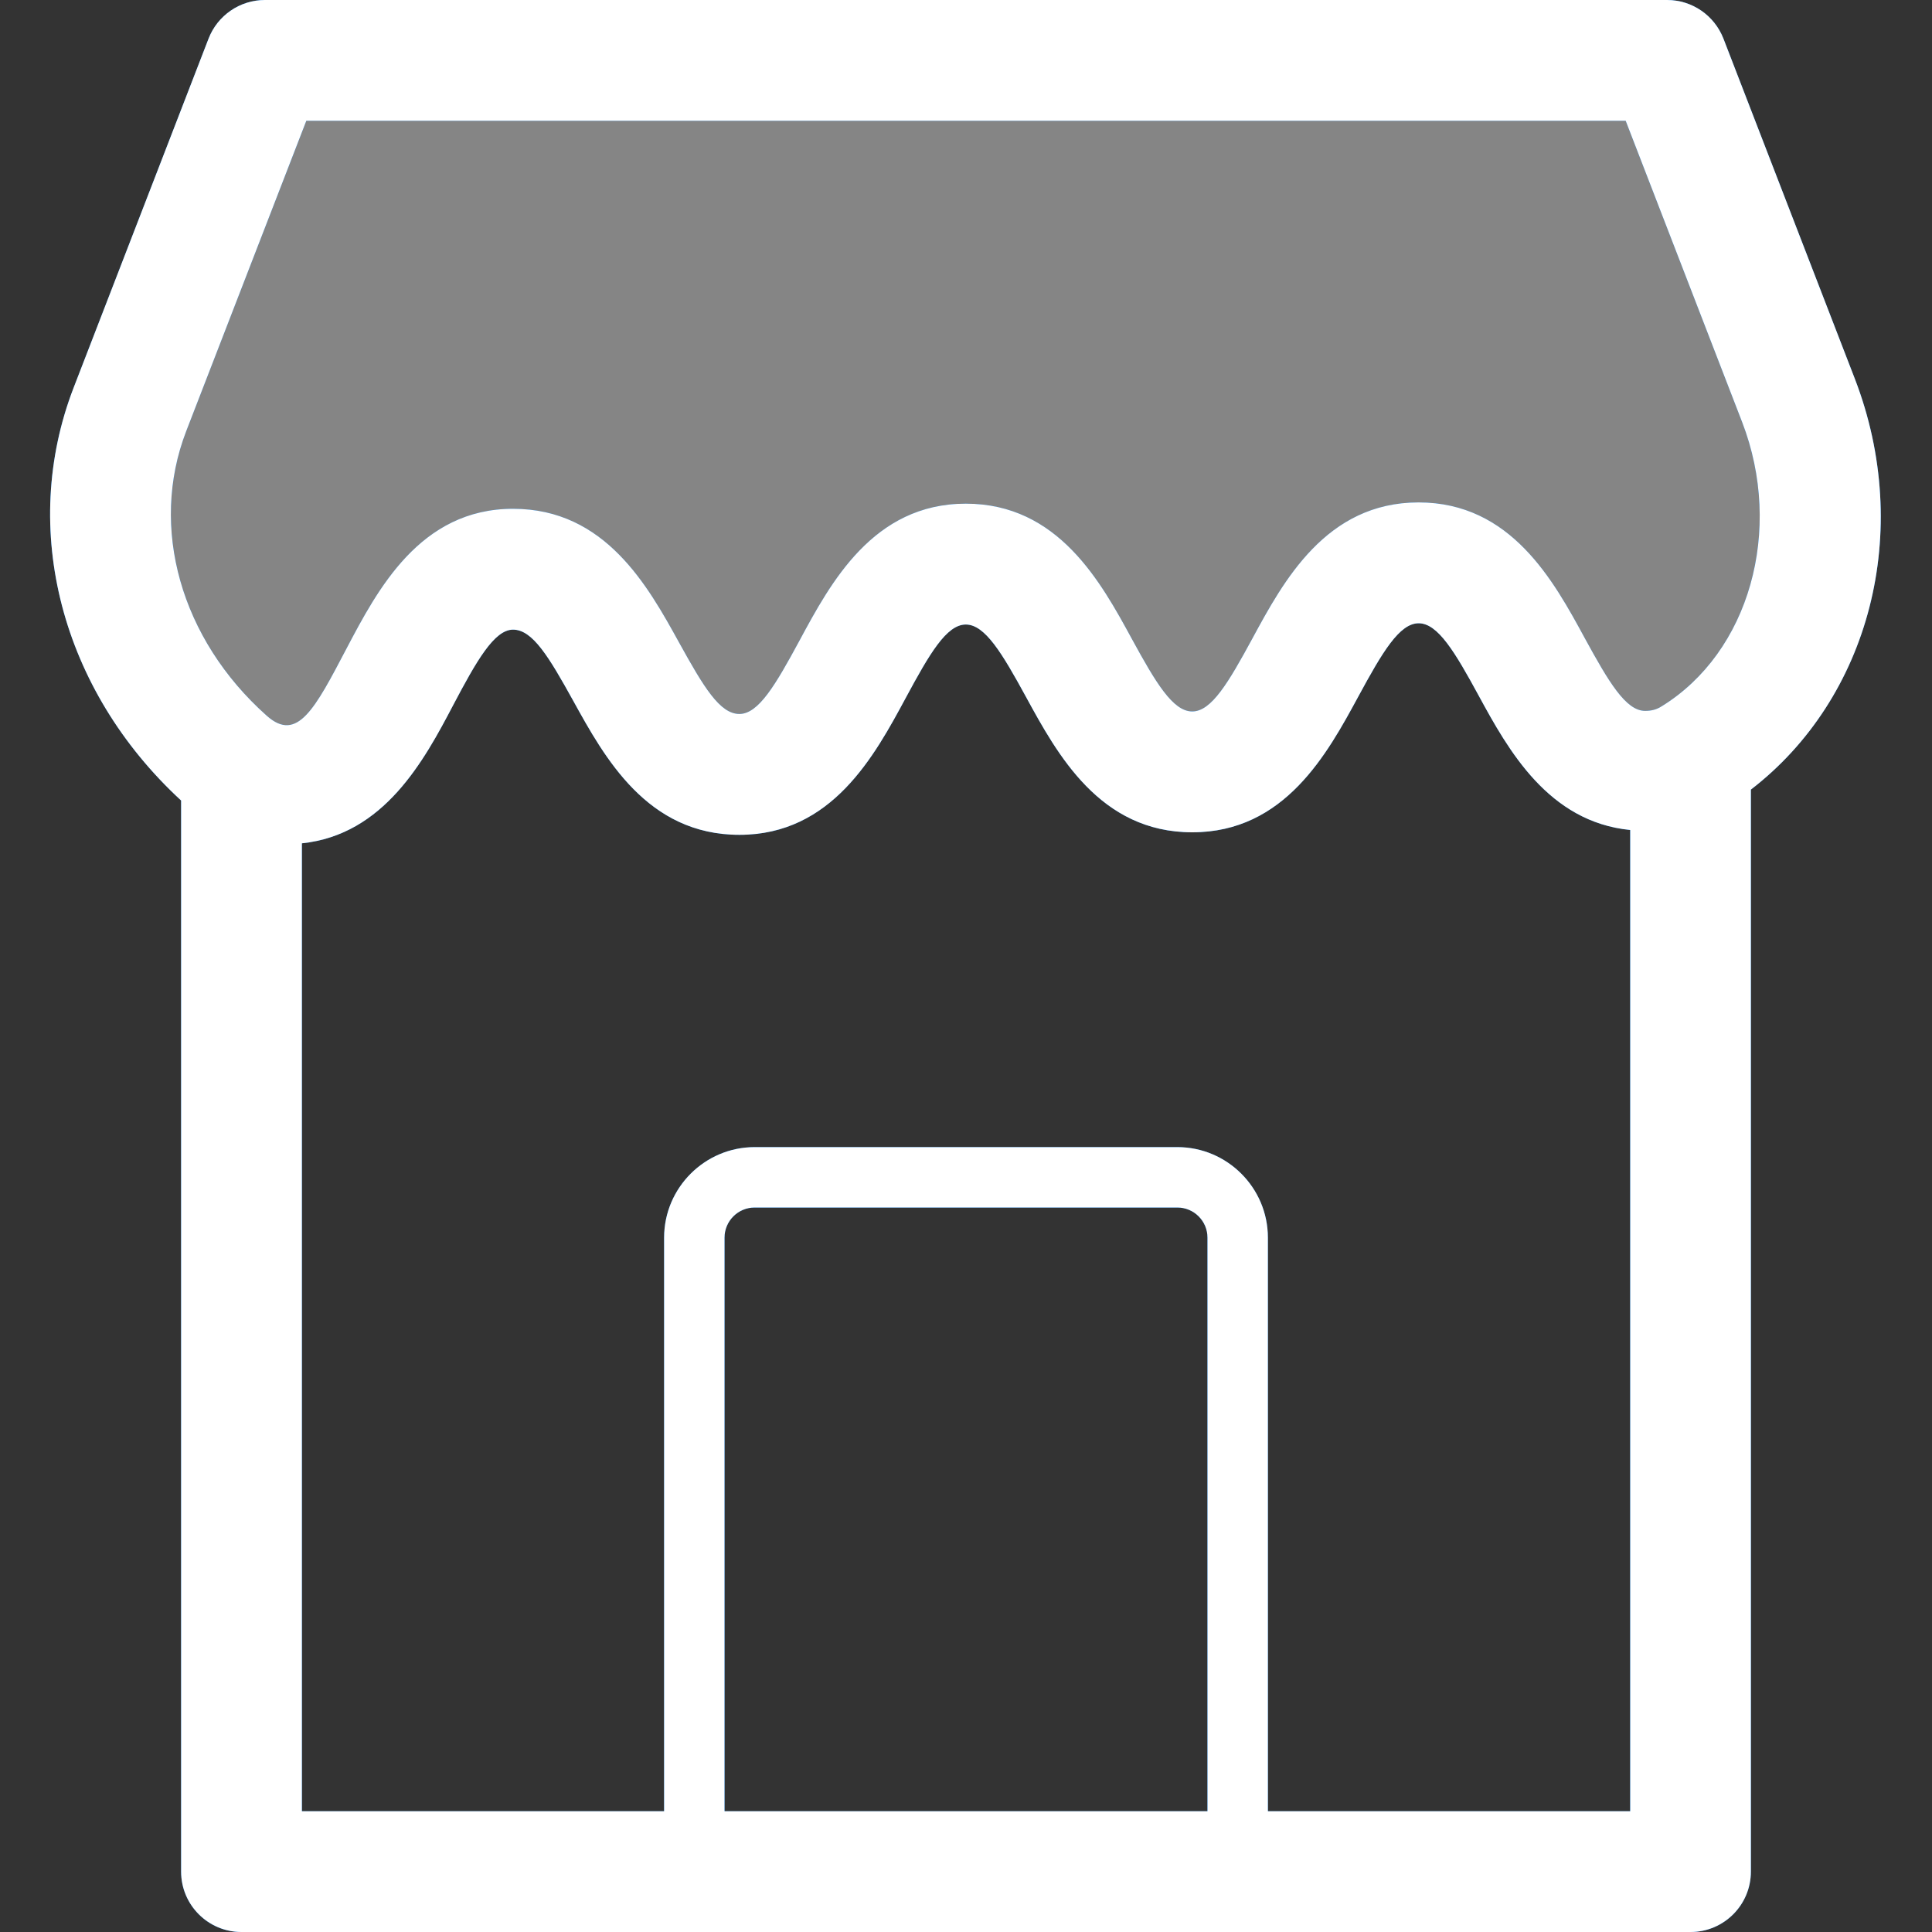 <?xml version="1.0" encoding="UTF-8"?>
<svg width="20px" height="20px" viewBox="0 0 20 20" version="1.1" xmlns="http://www.w3.org/2000/svg" xmlns:xlink="http://www.w3.org/1999/xlink">
    <rect x="0" y="0" width="20" height="20" fill="#333333" stroke="none"/>
    <!-- Generator: Sketch 44.1 (41455) - http://www.bohemiancoding.com/sketch -->
    <title>Group 39</title>
    <desc>Created with Sketch.</desc>
    <defs></defs>
    <g id="Page-1" stroke="none" stroke-width="1" fill="none" fill-rule="evenodd">
        <g id="Navigation---Blue" transform="translate(-223, -8)">
            <g id="Group-40-Copy-2">
                <g id="Group-39" transform="translate(223, 8)">
                    <g id="Group-30">
                        <path d="M2.691,1 L17.021,1 C17.972,3.182 18.365,4.832 18.2,5.951 C18.036,7.07 17.643,7.633 17.021,7.642 C15.882,6.355 15.136,5.729 14.781,5.764 C13.945,5.846 12.724,7.528 12.209,7.444 C10.961,7.238 11.099,5.764 10.194,5.764 C9.53,5.764 8.55,7.735 7.652,7.642 C6.755,7.548 6.135,5.372 5.391,5.951 C4.342,6.768 3.517,7.415 2.916,7.891 C1.978,6.675 1.509,5.882 1.509,5.513 C1.509,5.144 1.903,3.64 2.691,1 Z" id="Rectangle-9" fill="#FFFFFF" opacity="0.401"></path>
                        <g id="sharpicons-shop">
                            <g id="Icons">
                                <path d="M1.875,19.375 C1.875,19.72 2.155,20 2.5,20 L17.5,20 C17.845,20 18.125,19.72 18.125,19.375 L18.125,8.174 C19.352,7.229 19.812,5.503 19.2,3.918 L17.841,0.4 C17.747,0.159 17.516,0 17.258,0 L2.742,0 C2.484,0 2.252,0.159 2.159,0.4 L0.762,4.014 C0.197,5.478 0.636,7.145 1.875,8.287 L1.875,19.375 L1.875,19.375 Z M12.5,18.75 L7.5,18.75 L7.5,12.812 C7.5,12.64 7.64,12.5 7.812,12.5 L12.188,12.5 C12.36,12.5 12.5,12.64 12.5,12.812 L12.5,18.75 L12.5,18.75 Z M13.125,18.75 L13.125,12.812 C13.125,12.296 12.704,11.875 12.188,11.875 L7.812,11.875 C7.296,11.875 6.875,12.296 6.875,12.812 L6.875,18.75 L3.125,18.75 L3.125,8.73 C3.976,8.641 4.39,7.874 4.692,7.298 C4.933,6.841 5.117,6.518 5.311,6.518 C5.513,6.518 5.681,6.797 5.935,7.256 C6.258,7.841 6.699,8.642 7.654,8.642 C8.613,8.642 9.054,7.822 9.376,7.225 C9.623,6.766 9.799,6.465 9.998,6.465 C10.197,6.465 10.374,6.762 10.621,7.214 C10.944,7.806 11.385,8.616 12.342,8.616 C13.3,8.616 13.741,7.801 14.063,7.207 C14.31,6.751 14.487,6.452 14.686,6.452 C14.885,6.452 15.062,6.75 15.309,7.204 C15.613,7.763 16.028,8.508 16.876,8.592 L16.876,18.75 L13.125,18.75 L13.125,18.75 Z M1.927,4.465 L3.171,1.25 L16.829,1.25 L18.034,4.368 C18.466,5.487 18.109,6.753 17.201,7.312 C17.149,7.345 17.097,7.359 17.03,7.359 C16.831,7.359 16.654,7.061 16.406,6.607 C16.084,6.014 15.643,5.201 14.685,5.201 C13.727,5.201 13.286,6.016 12.964,6.611 C12.717,7.066 12.541,7.365 12.342,7.365 C12.142,7.365 11.965,7.068 11.718,6.616 C11.396,6.024 10.954,5.214 9.998,5.214 C9.038,5.214 8.598,6.034 8.276,6.632 C8.028,7.091 7.852,7.391 7.654,7.391 C7.452,7.391 7.284,7.112 7.03,6.652 C6.707,6.067 6.266,5.267 5.311,5.267 C4.348,5.267 3.908,6.104 3.586,6.716 C3.262,7.333 3.078,7.692 2.761,7.409 C1.87,6.616 1.544,5.46 1.927,4.465 L1.927,4.465 Z" id="Shape" fill="#0084FF"></path>
                                <path d="M1.875,19.375 C1.875,19.72 2.155,20 2.5,20 L17.5,20 C17.845,20 18.125,19.72 18.125,19.375 L18.125,8.174 C19.352,7.229 19.812,5.503 19.2,3.918 L17.841,0.4 C17.747,0.159 17.516,0 17.258,0 L2.742,0 C2.484,0 2.252,0.159 2.159,0.4 L0.762,4.014 C0.197,5.478 0.636,7.145 1.875,8.287 L1.875,19.375 L1.875,19.375 Z M12.5,18.75 L7.5,18.75 L7.5,12.812 C7.5,12.64 7.64,12.5 7.812,12.5 L12.188,12.5 C12.36,12.5 12.5,12.64 12.5,12.812 L12.5,18.75 L12.5,18.75 Z M13.125,18.75 L13.125,12.812 C13.125,12.296 12.704,11.875 12.188,11.875 L7.812,11.875 C7.296,11.875 6.875,12.296 6.875,12.812 L6.875,18.75 L3.125,18.75 L3.125,8.73 C3.976,8.641 4.39,7.874 4.692,7.298 C4.933,6.841 5.117,6.518 5.311,6.518 C5.513,6.518 5.681,6.797 5.935,7.256 C6.258,7.841 6.699,8.642 7.654,8.642 C8.613,8.642 9.054,7.822 9.376,7.225 C9.623,6.766 9.799,6.465 9.998,6.465 C10.197,6.465 10.374,6.762 10.621,7.214 C10.944,7.806 11.385,8.616 12.342,8.616 C13.3,8.616 13.741,7.801 14.063,7.207 C14.31,6.751 14.487,6.452 14.686,6.452 C14.885,6.452 15.062,6.75 15.309,7.204 C15.613,7.763 16.028,8.508 16.876,8.592 L16.876,18.75 L13.125,18.75 L13.125,18.75 Z M1.927,4.465 L3.171,1.25 L16.829,1.25 L18.034,4.368 C18.466,5.487 18.109,6.753 17.201,7.312 C17.149,7.345 17.097,7.359 17.03,7.359 C16.831,7.359 16.654,7.061 16.406,6.607 C16.084,6.014 15.643,5.201 14.685,5.201 C13.727,5.201 13.286,6.016 12.964,6.611 C12.717,7.066 12.541,7.365 12.342,7.365 C12.142,7.365 11.965,7.068 11.718,6.616 C11.396,6.024 10.954,5.214 9.998,5.214 C9.038,5.214 8.598,6.034 8.276,6.632 C8.028,7.091 7.852,7.391 7.654,7.391 C7.452,7.391 7.284,7.112 7.03,6.652 C6.707,6.067 6.266,5.267 5.311,5.267 C4.348,5.267 3.908,6.104 3.586,6.716 C3.262,7.333 3.078,7.692 2.761,7.409 C1.87,6.616 1.544,5.46 1.927,4.465 L1.927,4.465 Z" id="Shape-Copy" fill="#FFFFFF"></path>
                            </g>
                        </g>
                    </g>
                </g>
            </g>
        </g>
    </g>
</svg>